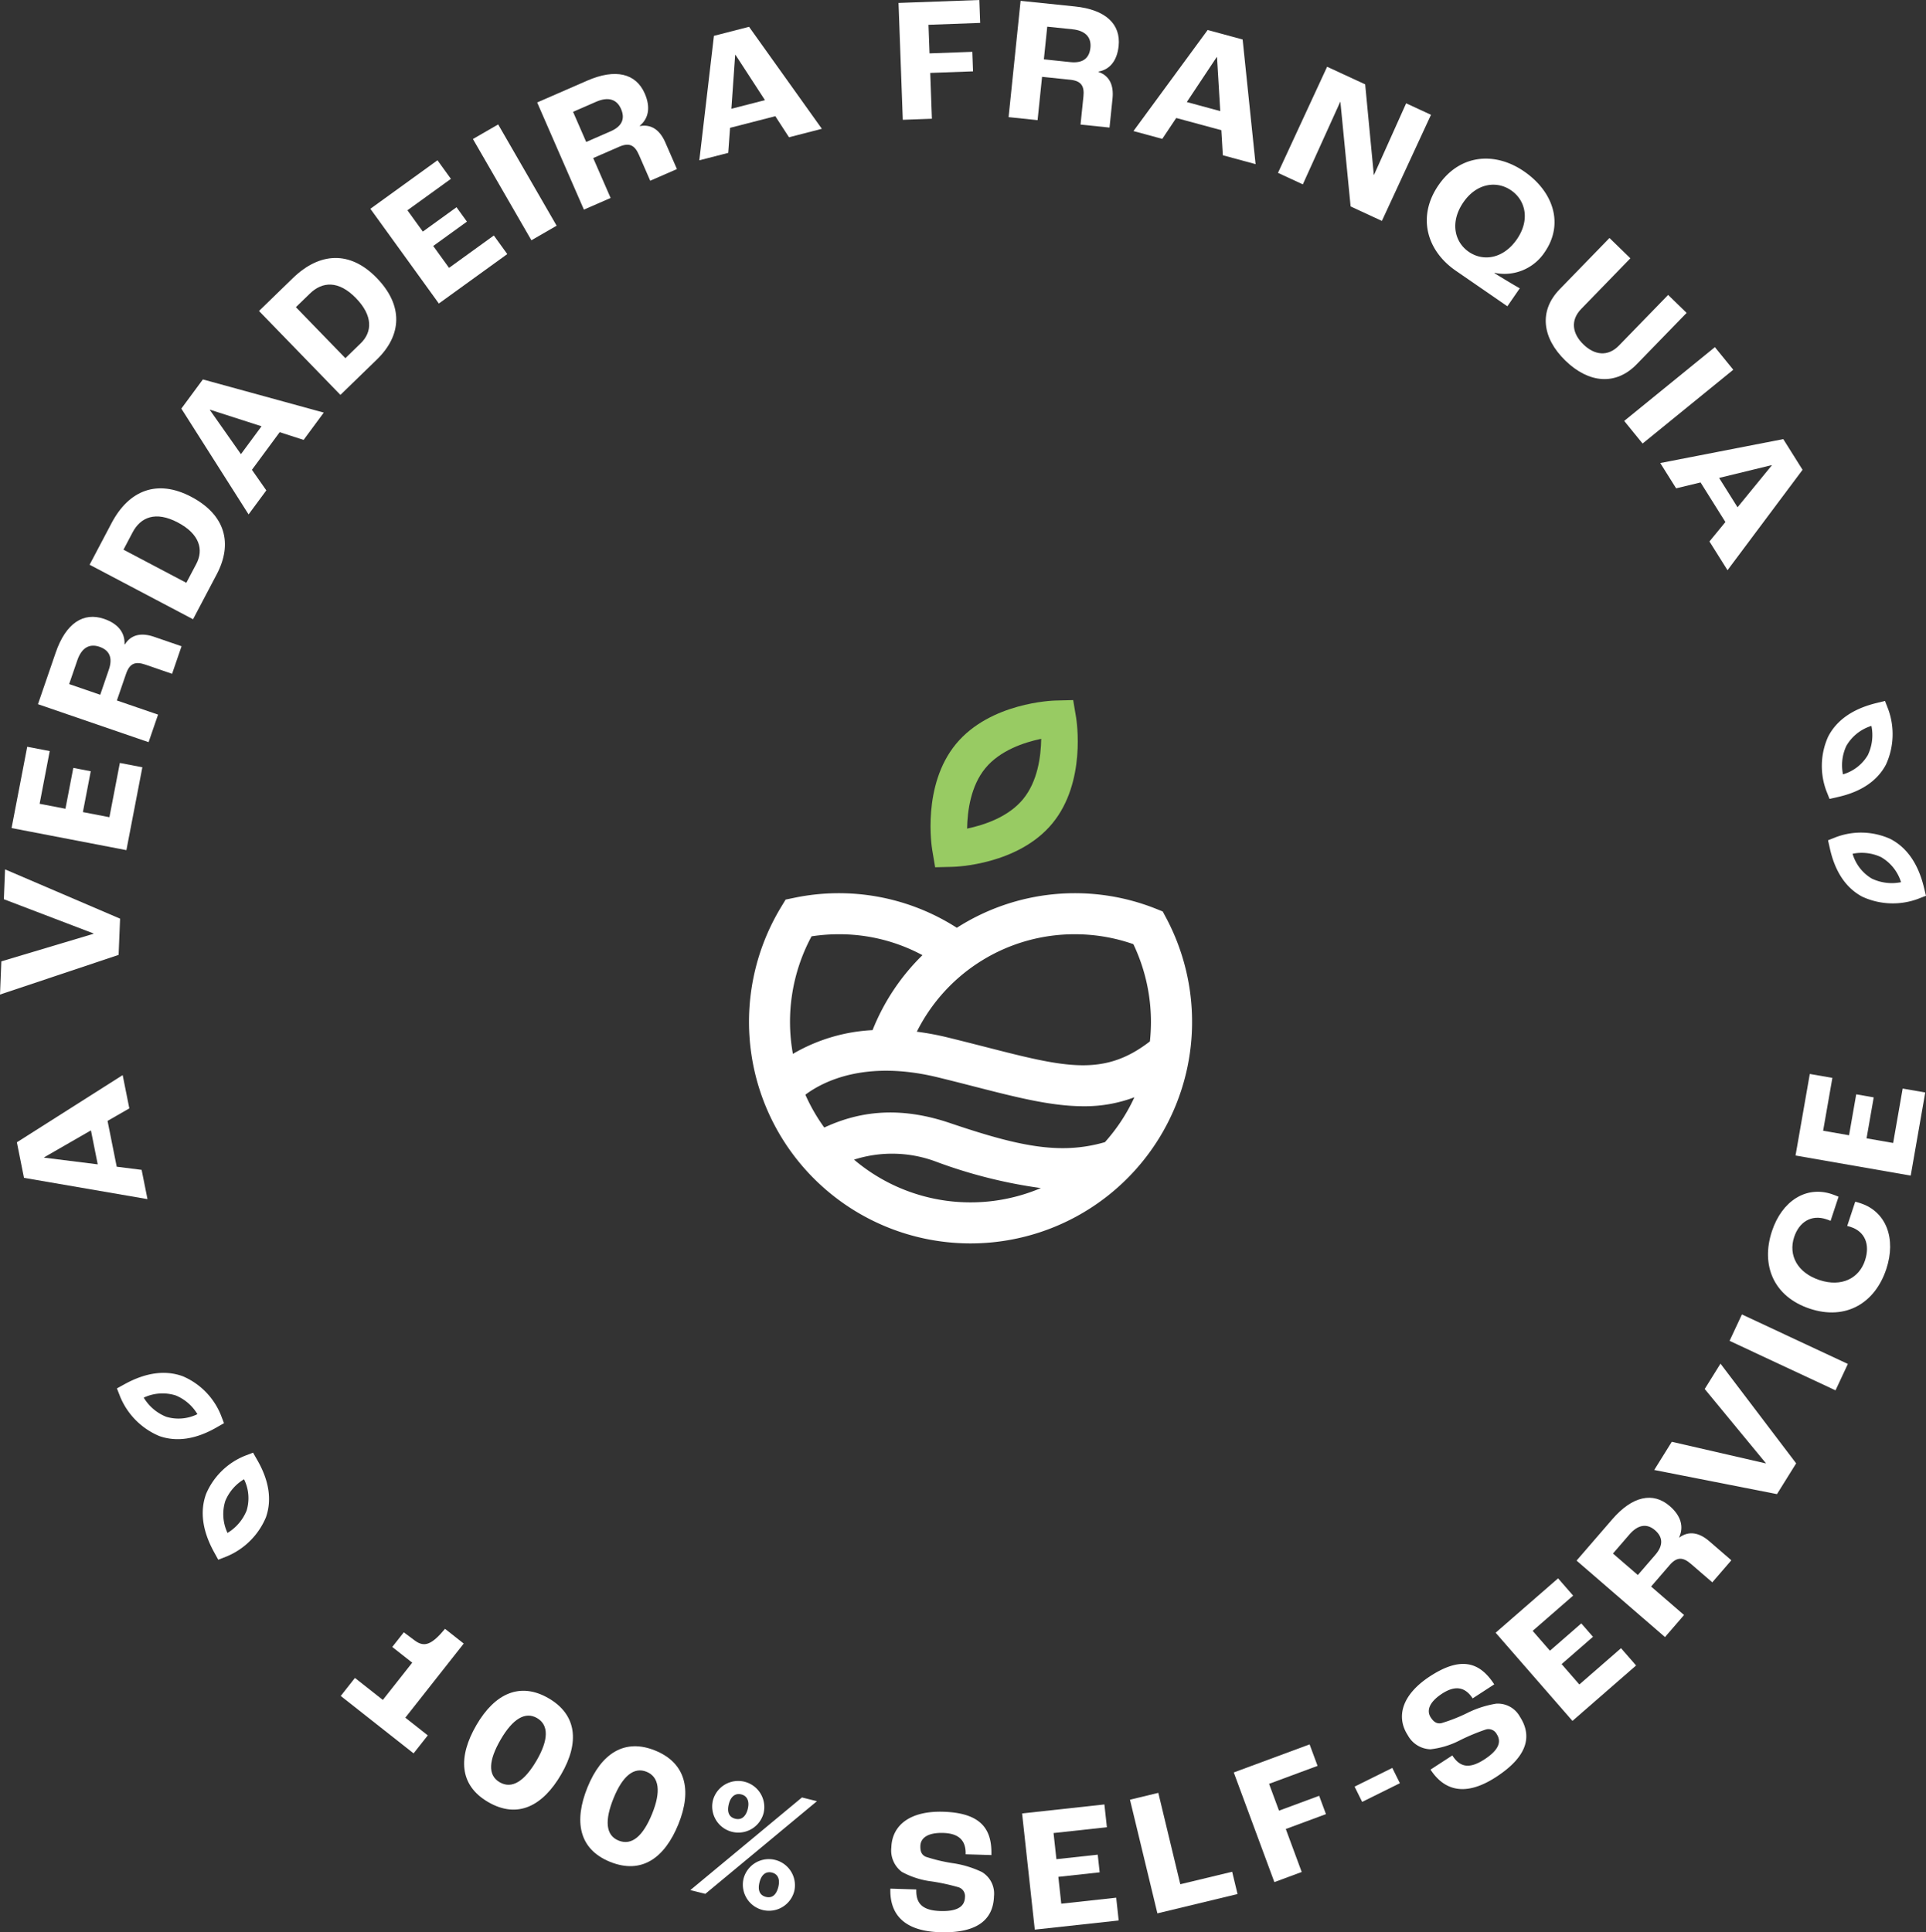 <?xml version="1.0" encoding="UTF-8"?> <svg xmlns="http://www.w3.org/2000/svg" xmlns:xlink="http://www.w3.org/1999/xlink" id="Grupo_1260" data-name="Grupo 1260" width="245.157" height="245.972" viewBox="0 0 245.157 245.972"><rect x="0" y="0" width="245.157" height="245.972" fill="#333333" stroke="none"/><defs><clipPath id="clip-path"><rect id="Retângulo_719" data-name="Retângulo 719" width="245.157" height="245.972" fill="none"></rect></clipPath></defs><g id="Grupo_1259" data-name="Grupo 1259" clip-path="url(#clip-path)"><path id="Caminho_3622" data-name="Caminho 3622" d="M241.369,184.681h0Zm8.367-2.448c-2.226.463-5.255,1.491-7.108,3.738s-2.288,5.413-2.326,7.692c2.229-.466,5.261-1.491,7.117-3.741s2.281-5.412,2.317-7.689m-13.5,16.354-.375-2.229c-.056-.333-1.318-8.206,3.03-13.472s12.318-5.518,12.654-5.525l2.26-.057.374,2.231c.052.333,1.317,8.207-3.028,13.472s-12.318,5.516-12.657,5.523Z" transform="translate(-117.202 -88.183)" fill="#98cb63"></path><path id="Caminho_3623" data-name="Caminho 3623" d="M242.788,229.383l-.451-.845-.888-.356a27.861,27.861,0,0,0-25.32,2.433,27.818,27.818,0,0,0-20.682-3.82l-1.113.23-.589.972a28.2,28.2,0,1,0,49.044,1.386m-11.624,2.055A22.422,22.422,0,0,1,238.6,232.7a23.045,23.045,0,0,1,2.238,9.9,23.453,23.453,0,0,1-.135,2.479c-5.881,4.553-10.812,3.3-20.952.7-1.528-.39-3.107-.793-4.823-1.213a35.894,35.894,0,0,0-3.891-.724,22.436,22.436,0,0,1,20.121-12.405m-33.522.265a22.972,22.972,0,0,1,3.482-.265,22.337,22.337,0,0,1,10.635,2.663,27.657,27.657,0,0,0-6.351,9.542,22.3,22.3,0,0,0-10.141,3.023,22.943,22.943,0,0,1,2.375-14.963m5.409,28.427a15.9,15.9,0,0,1,10.512.286,62.443,62.443,0,0,0,13.266,3.335,22.927,22.927,0,0,1-23.778-3.62m31.929-2.225c-5.73,1.654-11.024.512-19.741-2.441-7.02-2.378-12.139-1.2-15.978.579a22.922,22.922,0,0,1-2.405-4.181c2.183-1.636,7.568-4.468,16.839-2.214,1.687.411,3.252.811,4.766,1.2,5.28,1.352,9.7,2.483,13.805,2.483a17.843,17.843,0,0,0,6.472-1.142,23,23,0,0,1-3.758,5.721" transform="translate(-94.335 -112.508)" fill="#fff"></path><path id="Caminho_3624" data-name="Caminho 3624" d="M15.815,278.109l1.166,5.833,3.172.4.745,3.726L5.177,285.358l-.905-4.525L17.74,272.28l.847,4.237ZM13.7,279.316l-5.958,3.429.009.044,6.814.852Z" transform="translate(-2.125 -135.42)" fill="#fff"></path><path id="Caminho_3625" data-name="Caminho 3625" d="M0,236.115l.171-4.226L11.9,228.38l0-.045L.491,223.98l.153-3.8,14.641,6.275-.186,4.61Z" transform="translate(0 -109.509)" fill="#fff"></path><path id="Caminho_3626" data-name="Caminho 3626" d="M2.929,199.473l1.992-10.35,2.865.551L6.5,196.382l3.287.633,1-5.2,2.221.427-1,5.2,3.376.649,1.329-6.907,2.865.551-2.031,10.55Z" transform="translate(-1.457 -94.062)" fill="#fff"></path><path id="Caminho_3627" data-name="Caminho 3627" d="M9.616,167.339l2.257-6.567c1.279-3.722,3.51-5.2,6.162-4.292,1.8.617,2.667,1.777,2.6,3.236l.043.015c.8-1.28,2.124-1.518,3.707-.974l3.508,1.206-1.205,3.508-3.4-1.169c-1.283-.441-2-.162-2.457,1.164l-1.169,3.4,5.241,1.8-1.206,3.508Zm9.025-4.409c.507-1.476.1-2.452-1.2-2.9-1.241-.426-2.254.086-2.813,1.712l-1.043,3.038,3.957,1.36Z" transform="translate(-4.783 -77.696)" fill="#fff"></path><path id="Caminho_3628" data-name="Caminho 3628" d="M22.692,133.4l2.795-5.3c2.215-4.2,5.827-5.622,10.148-3.345,4.342,2.29,5.305,5.942,3.239,9.863l-3.016,5.723Zm13.579-.1c.96-1.82.426-3.815-2.355-5.28-2.821-1.487-4.73-.678-5.753,1.262l-1.16,2.2,8,4.219Z" transform="translate(-11.286 -61.51)" fill="#fff"></path><path id="Caminho_3629" data-name="Caminho 3629" d="M58.441,102.809,54.906,107.6l1.833,2.619-2.258,3.057L45.923,99.806l2.741-3.712,15.387,4.222-2.567,3.476Zm-2.313-.752-6.544-2.106-.027.037,3.95,5.618Z" transform="translate(-22.84 -47.793)" fill="#fff"></path><path id="Caminho_3630" data-name="Caminho 3630" d="M65.587,72.082l4.3-4.174c3.409-3.308,7.284-3.538,10.686-.031,3.418,3.523,3.2,7.294.02,10.382l-4.643,4.505ZM78.53,76.2c1.477-1.434,1.589-3.495-.6-5.751-2.221-2.289-4.287-2.113-5.862-.585l-1.785,1.733,6.3,6.494Z" transform="translate(-32.62 -32.495)" fill="#fff"></path><path id="Caminho_3631" data-name="Caminho 3631" d="M93.794,46.767l8.543-6.175,1.709,2.365-5.537,4,1.961,2.713,4.29-3.1,1.325,1.833-4.29,3.1,2.014,2.786,5.7-4.121,1.71,2.365-8.708,6.295Z" transform="translate(-46.649 -20.189)" fill="#fff"></path><rect id="Retângulo_715" data-name="Retângulo 715" width="3.71" height="14.885" transform="matrix(0.866, -0.5, 0.5, 0.866, 60.198, 17.697)" fill="#fff"></rect><path id="Caminho_3632" data-name="Caminho 3632" d="M136.032,22.362l6.366-2.776c3.608-1.573,6.208-.93,7.33,1.641.759,1.741.492,3.166-.631,4.1l.018.042c1.483-.277,2.555.539,3.224,2.073l1.483,3.4-3.4,1.483-1.438-3.3c-.543-1.244-1.233-1.584-2.519-1.024l-3.3,1.438,2.216,5.08-3.4,1.483Zm9.35,3.672c1.431-.624,1.876-1.583,1.325-2.848-.525-1.2-1.588-1.6-3.163-.915L140.6,23.554l1.673,3.836Z" transform="translate(-67.656 -9.318)" fill="#fff"></path><path id="Caminho_3633" data-name="Caminho 3633" d="M186.767,18.169l-5.761,1.481-.231,3.189-3.68.945,1.86-15.844,4.469-1.149,9.268,12.984-4.184,1.076Zm-1.319-2.043L181.7,10.363l-.043.011-.482,6.85Z" transform="translate(-88.079 -3.378)" fill="#fff"></path><path id="Caminho_3634" data-name="Caminho 3634" d="M227.541.375,237.826,0l.107,2.916-6.579.24.133,3.64,5.448-.2.09,2.487-5.448.2.213,5.832-3.707.135Z" transform="translate(-113.169 0)" fill="#fff"></path><path id="Caminho_3635" data-name="Caminho 3635" d="M256.938.213l6.907.715c3.915.4,5.862,2.244,5.573,5.033-.2,1.89-1.128,3-2.565,3.259l0,.045c1.427.489,1.958,1.727,1.786,3.391l-.382,3.69-3.69-.382.37-3.577c.14-1.35-.295-1.986-1.69-2.131l-3.577-.37L259.1,15.4l-3.69-.383Zm6.333,7.8c1.552.16,2.412-.455,2.554-1.828.135-1.3-.593-2.176-2.3-2.353l-3.195-.33L259.9,7.66Z" transform="translate(-127.028 -0.106)" fill="#fff"></path><path id="Caminho_3636" data-name="Caminho 3636" d="M298.223,20.354,292.481,18.8l-1.776,2.659-3.667-.995L296.479,7.6l4.453,1.208,1.649,15.868-4.169-1.131Zm-.138-2.428-.413-6.862-.044-.012-3.8,5.719Z" transform="translate(-142.76 -3.78)" fill="#fff"></path><path id="Caminho_3637" data-name="Caminho 3637" d="M329.893,16.906l4.845,2.241,1.1,11.524.02.01,4.095-9.121,3.162,1.463L336.866,36.53l-3.982-1.842-1.3-13.309-.021-.01-4.761,10.508-3.162-1.463Z" transform="translate(-160.967 -8.408)" fill="#fff"></path><path id="Caminho_3638" data-name="Caminho 3638" d="M362.828,43.536c2.711-3.93,7.184-4.28,10.89-1.723s5.1,6.677,2.6,10.289a6.139,6.139,0,0,1-6.367,2.616l-.026.038c1.044.638,2.474,1.514,3.233,1.928l-1.58,2.29-6.574-4.534c-3.705-2.556-4.942-6.9-2.18-10.9m9.969,6.9c1.682-2.44,1.126-4.94-.736-6.224-1.844-1.272-4.4-.917-6.08,1.523-1.708,2.477-1.159,5.027.685,6.3,1.862,1.285,4.423.879,6.131-1.6" transform="translate(-179.708 -19.984)" fill="#fff"></path><path id="Caminho_3639" data-name="Caminho 3639" d="M393.2,66.815l6.352-6.539,2.661,2.585L395.96,69.3c-1.419,1.46-1.138,3.152.273,4.523s3.111,1.6,4.529.142l6.257-6.441,2.353,2.285-6.352,6.539c-2.648,2.726-6.091,2.44-9.077-.46s-3.388-6.349-.74-9.075" transform="translate(-194.685 -29.979)" fill="#fff"></path><rect id="Retângulo_716" data-name="Retângulo 716" width="14.881" height="3.709" transform="translate(206.742 53.584) rotate(-39.142)" fill="#fff"></rect><path id="Caminho_3640" data-name="Caminho 3640" d="M428.731,121.766l-3.162-5.039-3.108.749-2.02-3.218,15.659-3.047,2.453,3.908L429,127.9l-2.3-3.659Zm1.546-1.878,4.35-5.322-.024-.038-6.672,1.624Z" transform="translate(-209.109 -55.312)" fill="#fff"></path><path id="Caminho_3641" data-name="Caminho 3641" d="M88.095,418.762l3.553,2.8,3.739-4.743-2.54-2,1.47-1.865,1.413,1.057c1.219.9,2.169.5,3.833-1.5l2.381,1.876-7.436,9.433,2.86,2.254-1.807,2.292-9.273-7.309Z" transform="translate(-42.916 -205.163)" fill="#fff"></path><path id="Caminho_3642" data-name="Caminho 3642" d="M119.091,432.572c2.376-4.087,5.606-5.5,9.184-3.425,3.6,2.091,3.984,5.612,1.609,9.7-2.319,3.989-5.518,5.713-9.292,3.519-3.734-2.171-3.82-5.8-1.5-9.792m7.673,4.486c1.534-2.639,1.551-4.513.045-5.388-1.486-.865-3.086.089-4.621,2.729-1.523,2.62-1.694,4.534-.13,5.444,1.584.92,3.182-.165,4.705-2.785" transform="translate(-58.455 -212.966)" fill="#fff"></path><path id="Caminho_3643" data-name="Caminho 3643" d="M147.868,447.479c1.778-4.381,4.778-6.239,8.613-4.682,3.857,1.565,4.734,5,2.957,9.377-1.735,4.276-4.661,6.432-8.706,4.791-4-1.625-4.6-5.211-2.864-9.486m8.228,3.364c1.148-2.829.9-4.687-.713-5.342-1.593-.646-3.044.522-4.192,3.352-1.139,2.808-1.04,4.728.637,5.408,1.7.689,3.128-.61,4.268-3.418" transform="translate(-73.086 -219.957)" fill="#fff"></path><path id="Caminho_3644" data-name="Caminho 3644" d="M189.026,453.082l1.91.477-14.206,11.794-1.909-.477Zm-11.324.343a3.326,3.326,0,0,1,6.452,1.611,3.325,3.325,0,0,1-6.452-1.611m3.9,9.951a3.326,3.326,0,0,1,6.452,1.611,3.325,3.325,0,0,1-6.452-1.611m.53-8.844c.24-.966-.078-1.651-.824-1.837-.768-.192-1.35.268-1.591,1.235-.247.988.006,1.657.818,1.86.79.2,1.349-.269,1.6-1.257m3.881,9.946c.246-.988-.055-1.646-.8-1.833-.768-.191-1.344.247-1.591,1.235s.006,1.657.818,1.86c.79.2,1.327-.274,1.574-1.262" transform="translate(-86.948 -224.268)" fill="#fff"></path><path id="Caminho_3645" data-name="Caminho 3645" d="M225.476,468.622l3.3.106c-.051,1.6.571,2.666,3.058,2.745,2.51.08,3.1-.806,3.134-1.755a1.183,1.183,0,0,0-.82-1.271,26.447,26.447,0,0,0-3.415-.743,10.672,10.672,0,0,1-3.786-1.207,3.405,3.405,0,0,1-1.349-3.121c.089-2.8,2.344-4.677,6.639-4.54,4.725.151,6.2,2.167,6.093,5.513l-3.278-.1c.054-1.7-.8-2.65-2.832-2.715-2.012-.064-2.895.654-2.926,1.649-.023.723.167,1.137.68,1.38a21.147,21.147,0,0,0,3.369.809,12.864,12.864,0,0,1,3.788,1.139,3.205,3.205,0,0,1,1.531,3.082c-.081,2.531-1.578,4.747-6.89,4.577-5.109-.163-6.382-2.806-6.3-5.542" transform="translate(-112.14 -228.201)" fill="#fff"></path><path id="Caminho_3646" data-name="Caminho 3646" d="M258.831,458.134l10.477-1.144.317,2.9-6.79.741.364,3.327,5.261-.574.246,2.248-5.261.574.373,3.418,6.992-.764.317,2.9-10.679,1.166Z" transform="translate(-128.731 -227.286)" fill="#fff"></path><path id="Caminho_3647" data-name="Caminho 3647" d="M286.153,454.927l3.607-.87,2.8,11.634,6.6-1.59.684,2.836-10.2,2.46Z" transform="translate(-142.32 -225.828)" fill="#fff"></path><path id="Caminho_3648" data-name="Caminho 3648" d="M312.435,445.352l9.653-3.573,1.013,2.736-6.173,2.286,1.265,3.415,5.112-1.892.864,2.333-5.112,1.893,2.026,5.473-3.479,1.288Z" transform="translate(-155.391 -219.721)" fill="#fff"></path><rect id="Retângulo_717" data-name="Retângulo 717" width="5.36" height="2.171" transform="matrix(0.896, -0.444, 0.444, 0.896, 172.423, 227.434)" fill="#fff"></rect><path id="Caminho_3649" data-name="Caminho 3649" d="M358.673,434.857l2.77-1.8c.875,1.347,1.991,1.862,4.077.508,2.106-1.367,2.087-2.433,1.57-3.231a1.183,1.183,0,0,0-1.4-.575,26.606,26.606,0,0,0-3.228,1.341,10.682,10.682,0,0,1-3.8,1.171,3.4,3.4,0,0,1-2.889-1.792c-1.527-2.352-.746-5.178,2.858-7.518,3.965-2.574,6.326-1.761,8.148,1.047l-2.75,1.786c-.923-1.423-2.168-1.721-3.876-.612-1.687,1.1-2,2.19-1.461,3.024.394.608.787.838,1.346.744a21.053,21.053,0,0,0,3.227-1.259,12.888,12.888,0,0,1,3.76-1.227,3.2,3.2,0,0,1,3.016,1.655c1.379,2.125,1.415,4.8-3.043,7.691-4.287,2.783-6.841,1.341-8.331-.955" transform="translate(-176.58 -209.59)" fill="#fff"></path><path id="Caminho_3650" data-name="Caminho 3650" d="M378.748,406.649l7.95-6.922,1.916,2.2-5.152,4.487,2.2,2.525,3.992-3.476,1.486,1.706-3.992,3.476,2.257,2.593,5.306-4.619,1.917,2.2-8.1,7.056Z" transform="translate(-188.372 -198.806)" fill="#fff"></path><path id="Caminho_3651" data-name="Caminho 3651" d="M399.246,387.32l4.541-5.254c2.573-2.979,5.2-3.522,7.318-1.688,1.438,1.243,1.813,2.642,1.2,3.97l.034.029c1.218-.891,2.537-.618,3.8.477l2.807,2.426-2.426,2.807-2.721-2.352c-1.027-.887-1.8-.9-2.714.166l-2.351,2.722,4.193,3.624-2.426,2.807Zm10.018-.73c1.021-1.181,1.008-2.238-.036-3.141-.993-.858-2.124-.76-3.249.541l-2.1,2.431,3.166,2.736Z" transform="translate(-198.567 -188.657)" fill="#fff"></path><path id="Caminho_3652" data-name="Caminho 3652" d="M418.913,358.894l2.237-3.59,11.936,2.745.024-.038-7.773-9.428,2.01-3.225,9.631,12.691-2.44,3.917Z" transform="translate(-208.349 -171.766)" fill="#fff"></path><rect id="Retângulo_718" data-name="Retângulo 718" width="3.71" height="14.885" transform="translate(220.155 170.688) rotate(-64.952)" fill="#fff"></rect><path id="Caminho_3653" data-name="Caminho 3653" d="M453.06,316.71c-4.6-1.519-6.279-5.507-4.836-9.867,1.279-3.865,4.35-5.8,7.593-4.731.322.107.7.256.887.341l-1.015,3.071c-.229-.1-.444-.17-.551-.205-1.912-.633-3.454.357-4.087,2.269-.767,2.319.425,4.548,3.217,5.472,2.813.93,5.05-.213,5.8-2.489.682-2.061-.023-3.677-1.806-4.266-.086-.028-.215-.071-.458-.127l1.023-3.093c.286.07.522.149.695.206,3.243,1.074,4.545,4.482,3.259,8.368-1.442,4.36-5.171,6.557-9.724,5.051" transform="translate(-222.677 -150.111)" fill="#fff"></path><path id="Caminho_3654" data-name="Caminho 3654" d="M454.7,282.372l1.816-10.382,2.874.5-1.177,6.728,3.3.576.911-5.212,2.228.389-.911,5.213,3.386.592,1.211-6.928,2.874.5-1.85,10.582Z" transform="translate(-226.15 -135.276)" fill="#fff"></path><path id="Caminho_3655" data-name="Caminho 3655" d="M462.314,189.989l1.084-.244c2.941-.664,4.991-2.046,6.092-4.109a9.255,9.255,0,0,0,.3-7.049l-.413-1.068-1.111.273c-2.981.73-5.042,2.167-6.125,4.269a9.067,9.067,0,0,0-.234,6.9Zm2.145-6.753a5.59,5.59,0,0,1,3.189-2.541,5.893,5.893,0,0,1-.463,3.73,5.436,5.436,0,0,1-3.155,2.437,5.782,5.782,0,0,1,.429-3.625" transform="translate(-229.438 -88.29)" fill="#fff"></path><path id="Caminho_3656" data-name="Caminho 3656" d="M462.925,211.821l.244,1.085c.663,2.941,2.046,4.991,4.109,6.092a9.258,9.258,0,0,0,7.049.3l1.068-.413-.273-1.112c-.73-2.981-2.167-5.042-4.269-6.125a9.064,9.064,0,0,0-6.9-.233Zm6.753,2.145a5.593,5.593,0,0,1,2.541,3.19,5.9,5.9,0,0,1-3.73-.463,5.435,5.435,0,0,1-2.437-3.155,5.785,5.785,0,0,1,3.625.428" transform="translate(-230.238 -104.854)" fill="#fff"></path><path id="Caminho_3657" data-name="Caminho 3657" d="M42.837,353.054a9.065,9.065,0,0,0-4.831-4.926c-2.219-.818-4.708-.485-7.4.99l-1,.55.418,1.066a9.254,9.254,0,0,0,4.98,5c2.206.777,4.651.412,7.267-1.086l.965-.552Zm-2.984-.107a5.436,5.436,0,0,1-3.972.334,5.9,5.9,0,0,1-2.862-2.436,5.593,5.593,0,0,1,4.069-.282,5.789,5.789,0,0,1,2.765,2.384" transform="translate(-14.723 -172.926)" fill="#fff"></path><path id="Caminho_3658" data-name="Caminho 3658" d="M56.7,368.3a9.066,9.066,0,0,0-4.926,4.831c-.818,2.219-.485,4.708.99,7.4l.55,1,1.066-.418a9.254,9.254,0,0,0,5-4.98c.777-2.206.412-4.651-1.086-7.267l-.552-.965Zm-.107,2.984a5.436,5.436,0,0,1,.334,3.972,5.9,5.9,0,0,1-2.436,2.862,5.593,5.593,0,0,1-.281-4.069,5.789,5.789,0,0,1,2.384-2.765" transform="translate(-25.532 -182.978)" fill="#fff"></path></g></svg> 